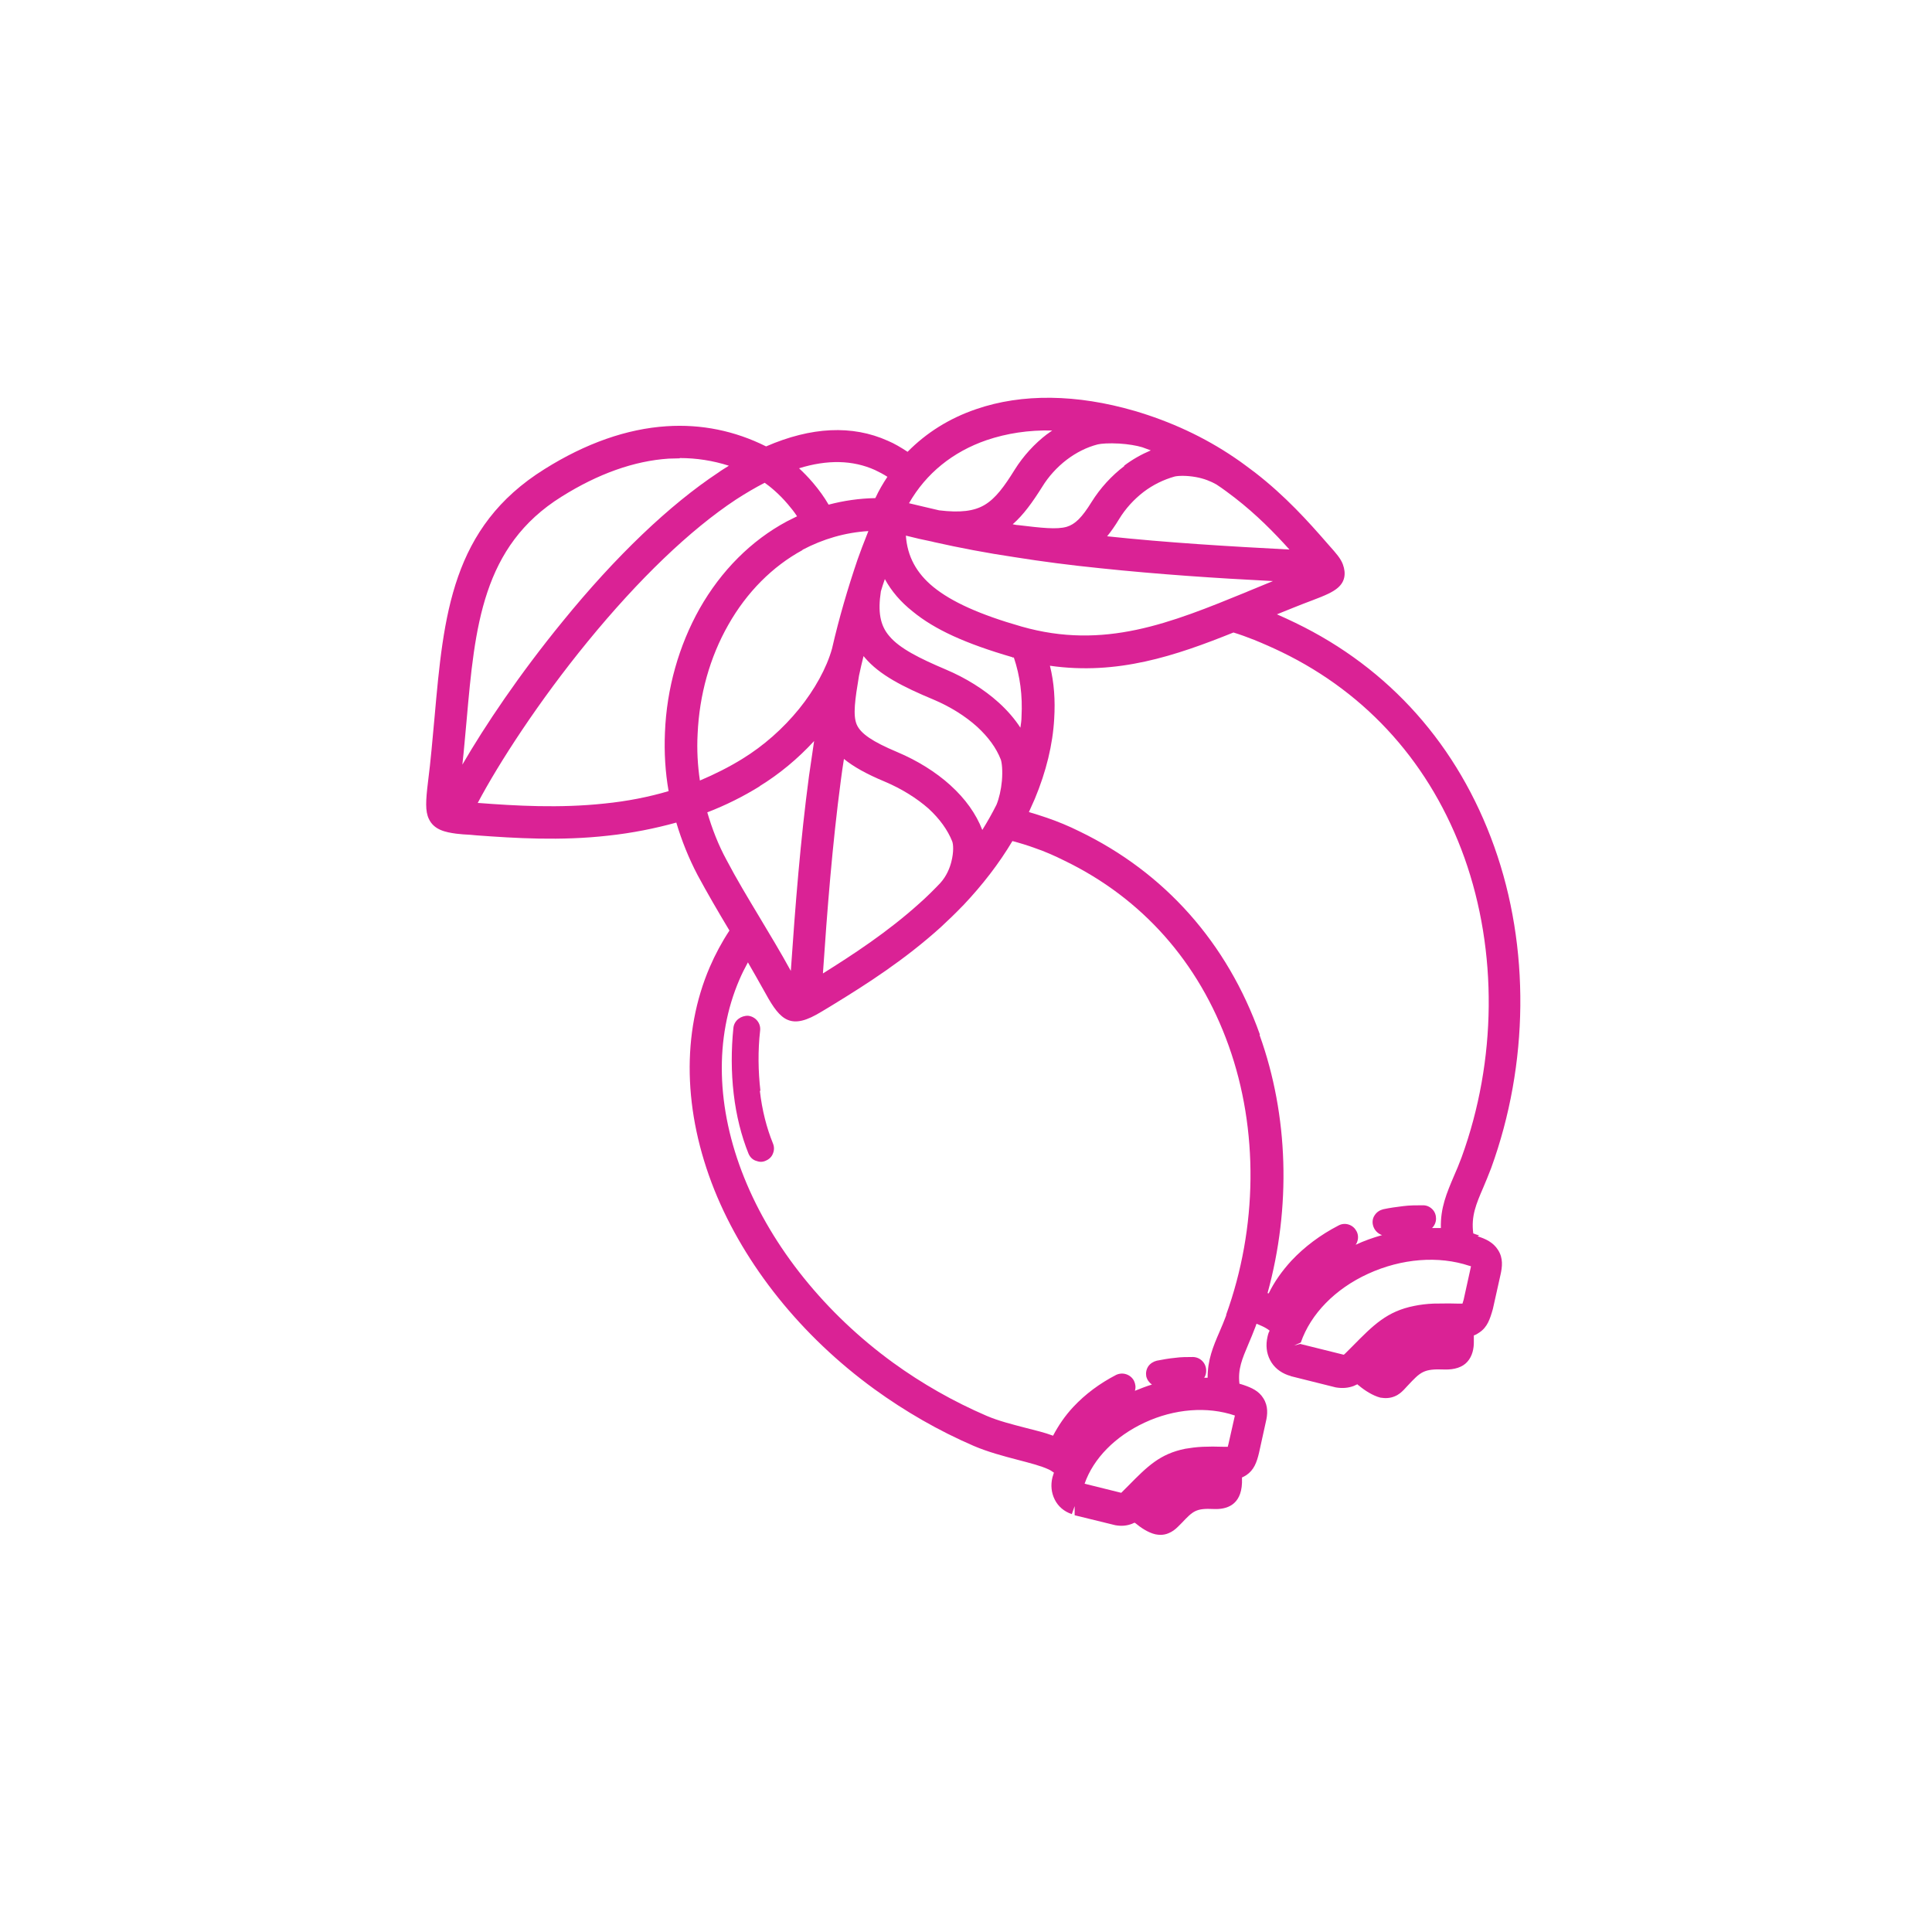 <svg width="68" height="68" viewBox="0 0 68 68" fill="none" xmlns="http://www.w3.org/2000/svg">
<path d="M26.764 38.392C26.684 37.702 26.674 36.972 26.754 36.272C26.784 36.012 26.594 35.782 26.334 35.752C26.084 35.742 25.844 35.912 25.814 36.172C25.734 36.942 25.734 37.742 25.824 38.502C25.914 39.272 26.094 39.982 26.344 40.602C26.394 40.722 26.484 40.812 26.594 40.852C26.654 40.872 26.714 40.892 26.774 40.892C26.834 40.892 26.894 40.882 26.954 40.852C27.074 40.802 27.164 40.712 27.204 40.602C27.254 40.482 27.254 40.362 27.204 40.242C26.984 39.702 26.824 39.082 26.744 38.392H26.764Z" fill="#DA2295"/>
<path d="M52.064 43.482C51.994 43.462 51.924 43.442 51.854 43.412C51.774 42.802 51.954 42.382 52.204 41.802C52.294 41.592 52.384 41.372 52.484 41.112C53.814 37.452 53.854 33.332 52.594 29.802C51.324 26.242 48.904 23.522 45.594 21.922C45.384 21.822 45.174 21.722 44.944 21.622C45.344 21.462 45.754 21.292 46.184 21.132C46.634 20.962 46.914 20.842 47.094 20.682C47.334 20.472 47.384 20.192 47.264 19.862C47.184 19.652 47.034 19.482 46.784 19.202L46.714 19.122C46.044 18.352 45.244 17.462 44.174 16.632C43.944 16.462 43.714 16.282 43.444 16.102C42.384 15.382 41.194 14.832 39.934 14.462C37.904 13.872 35.974 13.842 34.354 14.402C33.414 14.722 32.604 15.232 31.944 15.902C31.714 15.752 31.484 15.612 31.244 15.512C29.994 14.952 28.554 15.022 26.964 15.712C25.864 15.162 24.684 14.922 23.464 15.002C22.064 15.092 20.614 15.602 19.164 16.512C15.894 18.552 15.614 21.652 15.294 25.252C15.224 25.992 15.164 26.752 15.064 27.522C14.984 28.182 14.964 28.552 15.094 28.822C15.274 29.212 15.684 29.292 16.054 29.342C16.204 29.362 16.364 29.372 16.554 29.382L16.774 29.402C18.134 29.502 19.724 29.602 21.404 29.412C22.244 29.322 23.044 29.162 23.804 28.952C23.994 29.592 24.244 30.212 24.554 30.802C24.894 31.432 25.254 32.052 25.674 32.752C25.404 33.162 25.174 33.592 24.984 34.032C23.984 36.352 24.044 39.132 25.144 41.882C26.214 44.542 28.214 47.032 30.774 48.892C31.864 49.682 33.044 50.362 34.274 50.892C34.764 51.102 35.324 51.252 35.824 51.382C36.244 51.492 36.634 51.592 36.894 51.712C36.964 51.742 37.024 51.782 37.094 51.832C37.094 51.842 37.094 51.852 37.084 51.862C37.074 51.912 37.054 51.952 37.044 51.992C36.974 52.272 37.004 52.542 37.124 52.782C37.244 53.022 37.454 53.202 37.724 53.292L37.824 53.012V53.332L39.254 53.682C39.474 53.722 39.664 53.702 39.844 53.632C39.874 53.622 39.904 53.602 39.934 53.592C39.934 53.592 39.954 53.612 39.964 53.612C40.144 53.762 40.404 53.942 40.664 54.002C40.724 54.012 40.784 54.022 40.834 54.022C40.944 54.022 41.044 54.002 41.134 53.962C41.254 53.912 41.354 53.842 41.464 53.732L41.584 53.612C41.994 53.182 42.084 53.082 42.724 53.112C43.164 53.132 43.684 52.982 43.714 52.192C43.714 52.122 43.714 52.062 43.714 52.002C43.764 51.982 43.814 51.952 43.864 51.922C44.134 51.742 44.234 51.472 44.314 51.132L44.554 50.042C44.614 49.792 44.644 49.492 44.464 49.212C44.304 48.952 44.044 48.842 43.784 48.752C43.734 48.732 43.684 48.722 43.624 48.702C43.564 48.182 43.724 47.822 43.934 47.322C44.014 47.132 44.104 46.922 44.194 46.682C44.204 46.652 44.214 46.622 44.224 46.592C44.294 46.622 44.354 46.642 44.414 46.672C44.504 46.712 44.594 46.762 44.684 46.832C44.684 46.852 44.664 46.882 44.654 46.902C44.634 46.952 44.624 47.002 44.614 47.042C44.544 47.342 44.574 47.622 44.704 47.872C44.834 48.122 45.054 48.302 45.334 48.402C45.374 48.412 45.404 48.422 45.454 48.442L47.014 48.832C47.254 48.872 47.454 48.852 47.644 48.782C47.684 48.762 47.734 48.742 47.774 48.722C47.794 48.742 47.814 48.762 47.834 48.772C48.024 48.932 48.314 49.122 48.584 49.192C48.764 49.222 48.924 49.212 49.074 49.152C49.234 49.092 49.334 48.992 49.414 48.912L49.544 48.772C50.004 48.282 50.104 48.172 50.844 48.202C51.194 48.212 51.474 48.122 51.644 47.932C51.834 47.722 51.874 47.442 51.874 47.252C51.874 47.172 51.874 47.082 51.874 47.002C51.944 46.982 52.004 46.942 52.064 46.902C52.354 46.712 52.444 46.422 52.544 46.072L52.814 44.862C52.874 44.592 52.914 44.282 52.724 43.992C52.554 43.722 52.284 43.602 52.004 43.512L52.064 43.482ZM43.234 50.842C43.234 50.842 43.214 50.902 43.214 50.922C43.174 50.922 43.134 50.922 43.074 50.922C42.794 50.912 42.554 50.912 42.334 50.922C42.104 50.932 41.894 50.962 41.714 50.992C40.824 51.172 40.384 51.612 39.714 52.292L39.504 52.502C39.504 52.502 39.474 52.532 39.464 52.542L38.174 52.222C38.484 51.332 39.254 50.552 40.284 50.072C41.334 49.582 42.494 49.492 43.464 49.822L43.234 50.842ZM43.164 46.282C43.084 46.492 43.004 46.692 42.924 46.872C42.694 47.402 42.504 47.862 42.504 48.492C42.464 48.492 42.424 48.492 42.384 48.492C42.434 48.422 42.454 48.332 42.454 48.242C42.454 47.982 42.254 47.772 41.994 47.762C41.784 47.762 41.564 47.762 41.354 47.792C41.134 47.812 40.924 47.852 40.714 47.892C40.594 47.922 40.484 47.992 40.414 48.092C40.344 48.202 40.324 48.322 40.344 48.442C40.374 48.562 40.444 48.662 40.544 48.732C40.344 48.792 40.144 48.872 39.944 48.952C39.984 48.832 39.964 48.712 39.914 48.602C39.794 48.372 39.514 48.282 39.284 48.392C38.704 48.692 38.194 49.072 37.774 49.522C37.484 49.832 37.254 50.172 37.064 50.532C36.774 50.422 36.434 50.342 36.084 50.252C35.624 50.132 35.144 50.012 34.724 49.832C33.564 49.332 32.454 48.702 31.434 47.962C29.054 46.232 27.184 43.912 26.194 41.452C25.204 38.992 25.144 36.522 26.024 34.482C26.114 34.272 26.214 34.072 26.324 33.872C26.504 34.182 26.684 34.502 26.864 34.822C27.394 35.792 27.724 36.272 28.734 35.712C28.864 35.642 29.004 35.552 29.174 35.452L29.354 35.342C30.514 34.632 31.854 33.772 33.114 32.632C33.374 32.392 33.634 32.142 33.864 31.902L33.914 31.852C34.584 31.142 35.164 30.392 35.634 29.602C35.894 29.672 36.164 29.752 36.434 29.852C36.784 29.972 37.124 30.122 37.464 30.292C40.194 31.612 42.194 33.862 43.244 36.802C44.304 39.762 44.264 43.212 43.154 46.282H43.164ZM23.544 27.842C22.834 28.052 22.074 28.202 21.274 28.282C19.684 28.452 18.154 28.362 16.844 28.262H16.814C17.554 26.862 18.964 24.682 20.684 22.582C22.484 20.382 24.284 18.652 25.904 17.582C26.244 17.362 26.584 17.162 26.914 16.992C27.074 17.102 27.414 17.372 27.734 17.752C27.854 17.892 27.964 18.032 28.054 18.172C27.934 18.232 27.814 18.292 27.694 18.352C26.444 19.022 25.384 20.082 24.624 21.422C23.894 22.722 23.464 24.232 23.404 25.782C23.374 26.482 23.414 27.172 23.534 27.852L23.544 27.842ZM23.924 16.122C24.514 16.122 25.094 16.212 25.654 16.392C25.534 16.472 25.404 16.542 25.284 16.632C23.574 17.762 21.674 19.572 19.804 21.872C18.274 23.742 17.064 25.552 16.274 26.912C16.334 26.382 16.374 25.862 16.424 25.342C16.714 22.062 16.974 19.222 19.764 17.482C21.054 16.672 22.324 16.222 23.534 16.142C23.664 16.142 23.794 16.132 23.924 16.132V16.122ZM35.634 23.142H35.684C35.904 23.792 35.994 24.492 35.954 25.222C35.954 25.352 35.934 25.482 35.914 25.612C35.714 25.302 35.454 25.002 35.144 24.722C34.634 24.262 33.994 23.862 33.284 23.562C32.364 23.172 31.664 22.822 31.304 22.392C30.974 22.012 30.894 21.532 31.004 20.812C31.044 20.672 31.094 20.522 31.144 20.382C31.374 20.802 31.694 21.182 32.124 21.522C32.904 22.162 33.984 22.652 35.634 23.132V23.142ZM29.594 27.472C29.624 27.222 29.664 26.972 29.704 26.712C30.034 26.982 30.494 27.242 31.144 27.512C31.734 27.762 32.264 28.092 32.684 28.462C33.074 28.822 33.354 29.212 33.514 29.612C33.554 29.712 33.574 29.982 33.484 30.332C33.434 30.532 33.324 30.832 33.084 31.092C32.854 31.332 32.614 31.572 32.364 31.792C31.244 32.802 30.034 33.592 28.964 34.262C29.114 32.052 29.294 29.732 29.594 27.472ZM33.444 27.632C32.934 27.172 32.294 26.772 31.584 26.472C30.704 26.102 30.294 25.822 30.154 25.502C30.014 25.172 30.094 24.622 30.234 23.782C30.284 23.552 30.334 23.322 30.394 23.092C30.414 23.112 30.424 23.132 30.444 23.152C30.954 23.752 31.774 24.172 32.854 24.622C33.444 24.872 33.974 25.202 34.394 25.582C34.784 25.942 35.064 26.322 35.224 26.732C35.264 26.842 35.294 27.122 35.264 27.482C35.234 27.802 35.164 28.102 35.074 28.322C34.924 28.622 34.754 28.922 34.574 29.212C34.354 28.642 33.974 28.112 33.454 27.642L33.444 27.632ZM28.244 19.352C28.964 18.972 29.744 18.742 30.564 18.692C30.414 19.062 30.254 19.492 30.184 19.692C29.844 20.692 29.534 21.742 29.284 22.832C29.094 23.512 28.674 24.272 28.124 24.952C27.564 25.642 26.874 26.252 26.124 26.712C25.654 27.002 25.154 27.252 24.634 27.472C24.554 26.932 24.524 26.382 24.554 25.832C24.614 24.462 24.984 23.132 25.634 21.992C26.284 20.842 27.194 19.932 28.244 19.362V19.352ZM43.884 20.832C41.194 21.932 38.864 22.882 35.954 22.052C34.484 21.632 33.494 21.182 32.854 20.662C32.254 20.172 31.934 19.582 31.884 18.852C32.194 18.932 32.504 19.002 32.804 19.062C32.814 19.062 32.854 19.072 32.884 19.082C33.774 19.282 34.714 19.462 35.724 19.612C36.664 19.762 37.654 19.892 38.744 20.002C40.744 20.212 42.814 20.352 44.804 20.452C44.504 20.572 44.204 20.702 43.904 20.822L43.884 20.832ZM38.954 18.892C39.094 18.722 39.244 18.512 39.394 18.262C39.614 17.902 39.914 17.572 40.254 17.312C40.584 17.062 40.954 16.882 41.344 16.772C41.474 16.742 41.764 16.732 42.094 16.792C42.374 16.842 42.624 16.942 42.814 17.052C43.044 17.202 43.254 17.362 43.464 17.522C44.224 18.112 44.844 18.742 45.384 19.342C43.284 19.232 41.084 19.102 38.934 18.872L38.954 18.892ZM39.574 16.402C39.124 16.742 38.724 17.182 38.424 17.662C38.084 18.212 37.844 18.452 37.544 18.542C37.194 18.642 36.664 18.582 35.834 18.482C35.774 18.482 35.704 18.462 35.644 18.452C36.024 18.122 36.344 17.672 36.684 17.132C36.904 16.772 37.204 16.442 37.544 16.182C37.874 15.932 38.244 15.742 38.634 15.642C38.754 15.612 39.034 15.592 39.394 15.612C39.714 15.632 40.004 15.682 40.204 15.742C40.304 15.782 40.404 15.812 40.504 15.852C40.174 15.992 39.854 16.172 39.564 16.392L39.574 16.402ZM36.864 15.272C36.414 15.612 36.014 16.052 35.714 16.532C35.354 17.112 35.044 17.542 34.654 17.772C34.284 17.992 33.794 18.052 33.054 17.962C32.694 17.882 32.344 17.792 31.994 17.712C32.594 16.662 33.534 15.902 34.724 15.492C35.434 15.252 36.204 15.132 37.034 15.152C36.974 15.192 36.914 15.242 36.854 15.282L36.864 15.272ZM30.804 17.532C30.244 17.542 29.694 17.622 29.164 17.762C29.014 17.502 28.834 17.252 28.614 16.992C28.444 16.792 28.274 16.622 28.124 16.482C29.124 16.172 30.014 16.192 30.794 16.542C30.944 16.612 31.094 16.692 31.234 16.782C31.074 17.022 30.934 17.262 30.814 17.522L30.804 17.532ZM26.734 27.672C27.434 27.242 28.084 26.702 28.654 26.082C28.594 26.482 28.534 26.892 28.474 27.312C28.174 29.562 27.994 31.842 27.834 34.172C27.474 33.512 27.084 32.872 26.714 32.252C26.324 31.602 25.914 30.922 25.574 30.272C25.284 29.742 25.064 29.172 24.894 28.592C25.544 28.342 26.164 28.032 26.744 27.672H26.734ZM44.344 36.412C43.194 33.182 40.994 30.712 37.994 29.262C37.614 29.072 37.224 28.912 36.844 28.782C36.634 28.712 36.424 28.642 36.214 28.582C36.284 28.422 36.354 28.272 36.424 28.112C36.824 27.152 37.054 26.202 37.104 25.302C37.144 24.652 37.104 24.032 36.954 23.432C39.334 23.772 41.374 23.082 43.414 22.262C43.644 22.332 43.894 22.422 44.144 22.522C44.464 22.652 44.804 22.802 45.114 22.952C48.144 24.422 50.374 26.922 51.544 30.192C52.714 33.482 52.684 37.322 51.444 40.732C51.354 40.972 51.264 41.192 51.174 41.392C50.924 41.982 50.694 42.512 50.714 43.222C50.614 43.222 50.514 43.222 50.404 43.222C50.494 43.132 50.544 43.012 50.544 42.892C50.544 42.772 50.504 42.652 50.414 42.562C50.324 42.472 50.214 42.422 50.084 42.422C49.844 42.422 49.614 42.422 49.384 42.452C49.144 42.482 48.914 42.512 48.684 42.562C48.564 42.592 48.454 42.662 48.384 42.772C48.314 42.872 48.294 43.002 48.324 43.122C48.364 43.292 48.494 43.422 48.644 43.472C48.324 43.562 48.014 43.672 47.714 43.812C47.744 43.772 47.764 43.732 47.774 43.692C47.814 43.572 47.804 43.442 47.744 43.332C47.684 43.222 47.594 43.142 47.474 43.102C47.354 43.062 47.224 43.072 47.114 43.132C46.474 43.462 45.914 43.882 45.454 44.372C45.124 44.732 44.854 45.112 44.654 45.522C44.644 45.522 44.634 45.522 44.614 45.512C45.444 42.492 45.354 39.272 44.334 36.432L44.344 36.412ZM45.494 47.382L45.784 47.252C46.134 46.242 46.994 45.362 48.154 44.832C49.334 44.292 50.634 44.192 51.714 44.552C51.734 44.552 51.754 44.562 51.774 44.572L51.514 45.752C51.494 45.812 51.484 45.852 51.474 45.882C51.404 45.882 51.314 45.882 51.274 45.882C50.974 45.872 50.704 45.882 50.464 45.882C50.204 45.892 49.984 45.922 49.784 45.962C48.814 46.152 48.334 46.642 47.604 47.382L47.364 47.622C47.364 47.622 47.304 47.682 47.294 47.682L45.764 47.302L45.494 47.372V47.382Z" fill="#DA2295"/>
</svg>
